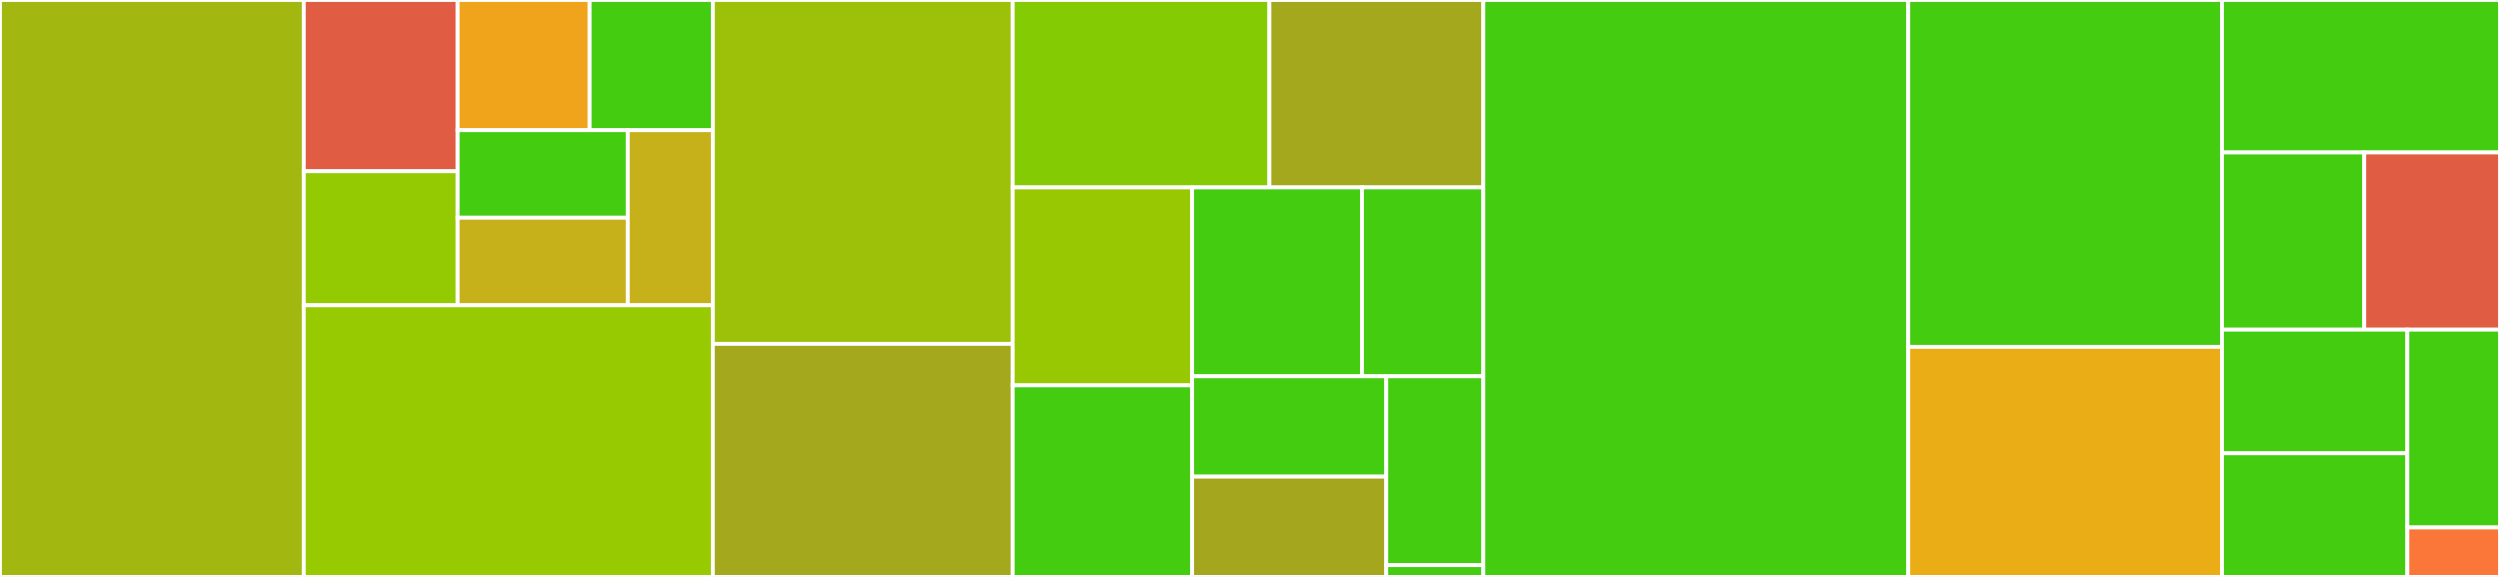 <svg baseProfile="full" width="650" height="150" viewBox="0 0 650 150" version="1.1"
xmlns="http://www.w3.org/2000/svg" xmlns:ev="http://www.w3.org/2001/xml-events"
xmlns:xlink="http://www.w3.org/1999/xlink">

<rect x="0" y="0" width="650" height="150" fill="#333333" stroke="none"/>

<style>rect.s{mask:url(#mask);}</style>
<defs>
  <pattern id="white" width="4" height="4" patternUnits="userSpaceOnUse" patternTransform="rotate(45)">
    <rect width="2" height="2" transform="translate(0,0)" fill="white"></rect>
  </pattern>
  <mask id="mask">
    <rect x="0" y="0" width="100%" height="100%" fill="url(#white)"></rect>
  </mask>
</defs>

<rect x="0" y="0" width="78.991" height="150.0" fill="#a2b710" stroke="white" stroke-width="1" class=" tooltipped" data-content="saws/saws.py"><title>saws/saws.py</title></rect>
<rect x="78.991" y="0" width="40.005" height="44.524" fill="#e05d44" stroke="white" stroke-width="1" class=" tooltipped" data-content="saws/resource/bucket.py"><title>saws/resource/bucket.py</title></rect>
<rect x="78.991" y="44.524" width="40.005" height="34.845" fill="#93ca01" stroke="white" stroke-width="1" class=" tooltipped" data-content="saws/resource/resource.py"><title>saws/resource/resource.py</title></rect>
<rect x="118.996" y="0" width="34.319" height="33.849" fill="#efa41b" stroke="white" stroke-width="1" class=" tooltipped" data-content="saws/resource/instance_ids.py"><title>saws/resource/instance_ids.py</title></rect>
<rect x="153.315" y="0" width="32.031" height="33.849" fill="#4c1" stroke="white" stroke-width="1" class=" tooltipped" data-content="saws/resource/bucket_uris.py"><title>saws/resource/bucket_uris.py</title></rect>
<rect x="118.996" y="33.849" width="44.233" height="22.76" fill="#4c1" stroke="white" stroke-width="1" class=" tooltipped" data-content="saws/resource/bucket_names.py"><title>saws/resource/bucket_names.py</title></rect>
<rect x="118.996" y="56.609" width="44.233" height="22.76" fill="#c6b11a" stroke="white" stroke-width="1" class=" tooltipped" data-content="saws/resource/instance_tag_keys.py"><title>saws/resource/instance_tag_keys.py</title></rect>
<rect x="163.229" y="33.849" width="22.116" height="45.52" fill="#c6b11a" stroke="white" stroke-width="1" class=" tooltipped" data-content="saws/resource/instance_tag_values.py"><title>saws/resource/instance_tag_values.py</title></rect>
<rect x="78.991" y="79.369" width="106.354" height="70.631" fill="#97ca00" stroke="white" stroke-width="1" class=" tooltipped" data-content="saws/completer.py"><title>saws/completer.py</title></rect>
<rect x="185.346" y="0" width="77.959" height="89.404" fill="#9dc008" stroke="white" stroke-width="1" class=" tooltipped" data-content="saws/resources.py"><title>saws/resources.py</title></rect>
<rect x="185.346" y="89.404" width="77.959" height="60.596" fill="#a4a81c" stroke="white" stroke-width="1" class=" tooltipped" data-content="saws/utils.py"><title>saws/utils.py</title></rect>
<rect x="263.304" y="0" width="66.741" height="48.734" fill="#85cb03" stroke="white" stroke-width="1" class=" tooltipped" data-content="saws/config.py"><title>saws/config.py</title></rect>
<rect x="330.045" y="0" width="55.618" height="48.734" fill="#a4a81c" stroke="white" stroke-width="1" class=" tooltipped" data-content="saws/keys.py"><title>saws/keys.py</title></rect>
<rect x="263.304" y="48.734" width="46.649" height="51.463" fill="#98c802" stroke="white" stroke-width="1" class=" tooltipped" data-content="saws/data_util.py"><title>saws/data_util.py</title></rect>
<rect x="263.304" y="100.197" width="46.649" height="49.803" fill="#4c1" stroke="white" stroke-width="1" class=" tooltipped" data-content="saws/options.py"><title>saws/options.py</title></rect>
<rect x="309.954" y="48.734" width="44.164" height="49.099" fill="#4c1" stroke="white" stroke-width="1" class=" tooltipped" data-content="saws/toolbar.py"><title>saws/toolbar.py</title></rect>
<rect x="354.118" y="48.734" width="31.546" height="49.099" fill="#4c1" stroke="white" stroke-width="1" class=" tooltipped" data-content="saws/commands.py"><title>saws/commands.py</title></rect>
<rect x="309.954" y="97.833" width="50.473" height="26.084" fill="#4c1" stroke="white" stroke-width="1" class=" tooltipped" data-content="saws/lexer.py"><title>saws/lexer.py</title></rect>
<rect x="309.954" y="123.916" width="50.473" height="26.084" fill="#a4a61d" stroke="white" stroke-width="1" class=" tooltipped" data-content="saws/style.py"><title>saws/style.py</title></rect>
<rect x="360.427" y="97.833" width="25.237" height="49.099" fill="#4c1" stroke="white" stroke-width="1" class=" tooltipped" data-content="saws/logger.py"><title>saws/logger.py</title></rect>
<rect x="360.427" y="146.931" width="25.237" height="3.069" fill="#4c1" stroke="white" stroke-width="1" class=" tooltipped" data-content="saws/__init__.py"><title>saws/__init__.py</title></rect>
<rect x="385.663" y="0" width="110.485" height="150.0" fill="#4c1" stroke="white" stroke-width="1" class=" tooltipped" data-content="tests/test_completer.py"><title>tests/test_completer.py</title></rect>
<rect x="496.148" y="0" width="81.573" height="90.19" fill="#4c1" stroke="white" stroke-width="1" class=" tooltipped" data-content="tests/test_saws.py"><title>tests/test_saws.py</title></rect>
<rect x="496.148" y="90.19" width="81.573" height="59.81" fill="#ebad15" stroke="white" stroke-width="1" class=" tooltipped" data-content="tests/test_resources.py"><title>tests/test_resources.py</title></rect>
<rect x="577.72" y="0" width="72.28" height="39.643" fill="#4c1" stroke="white" stroke-width="1" class=" tooltipped" data-content="tests/test_keys.py"><title>tests/test_keys.py</title></rect>
<rect x="577.72" y="39.643" width="36.98" height="46.071" fill="#4c1" stroke="white" stroke-width="1" class=" tooltipped" data-content="tests/test_toolbar.py"><title>tests/test_toolbar.py</title></rect>
<rect x="614.701" y="39.643" width="35.299" height="46.071" fill="#e05d44" stroke="white" stroke-width="1" class=" tooltipped" data-content="tests/test_cli.py"><title>tests/test_cli.py</title></rect>
<rect x="577.72" y="85.714" width="48.186" height="32.143" fill="#4c1" stroke="white" stroke-width="1" class=" tooltipped" data-content="tests/test_options.py"><title>tests/test_options.py</title></rect>
<rect x="577.72" y="117.857" width="48.186" height="32.143" fill="#4c1" stroke="white" stroke-width="1" class=" tooltipped" data-content="tests/test_commands.py"><title>tests/test_commands.py</title></rect>
<rect x="625.907" y="85.714" width="24.093" height="51.429" fill="#4c1" stroke="white" stroke-width="1" class=" tooltipped" data-content="tests/run_tests.py"><title>tests/run_tests.py</title></rect>
<rect x="625.907" y="137.143" width="24.093" height="12.857" fill="#fa7739" stroke="white" stroke-width="1" class=" tooltipped" data-content="tests/compat.py"><title>tests/compat.py</title></rect>
</svg>